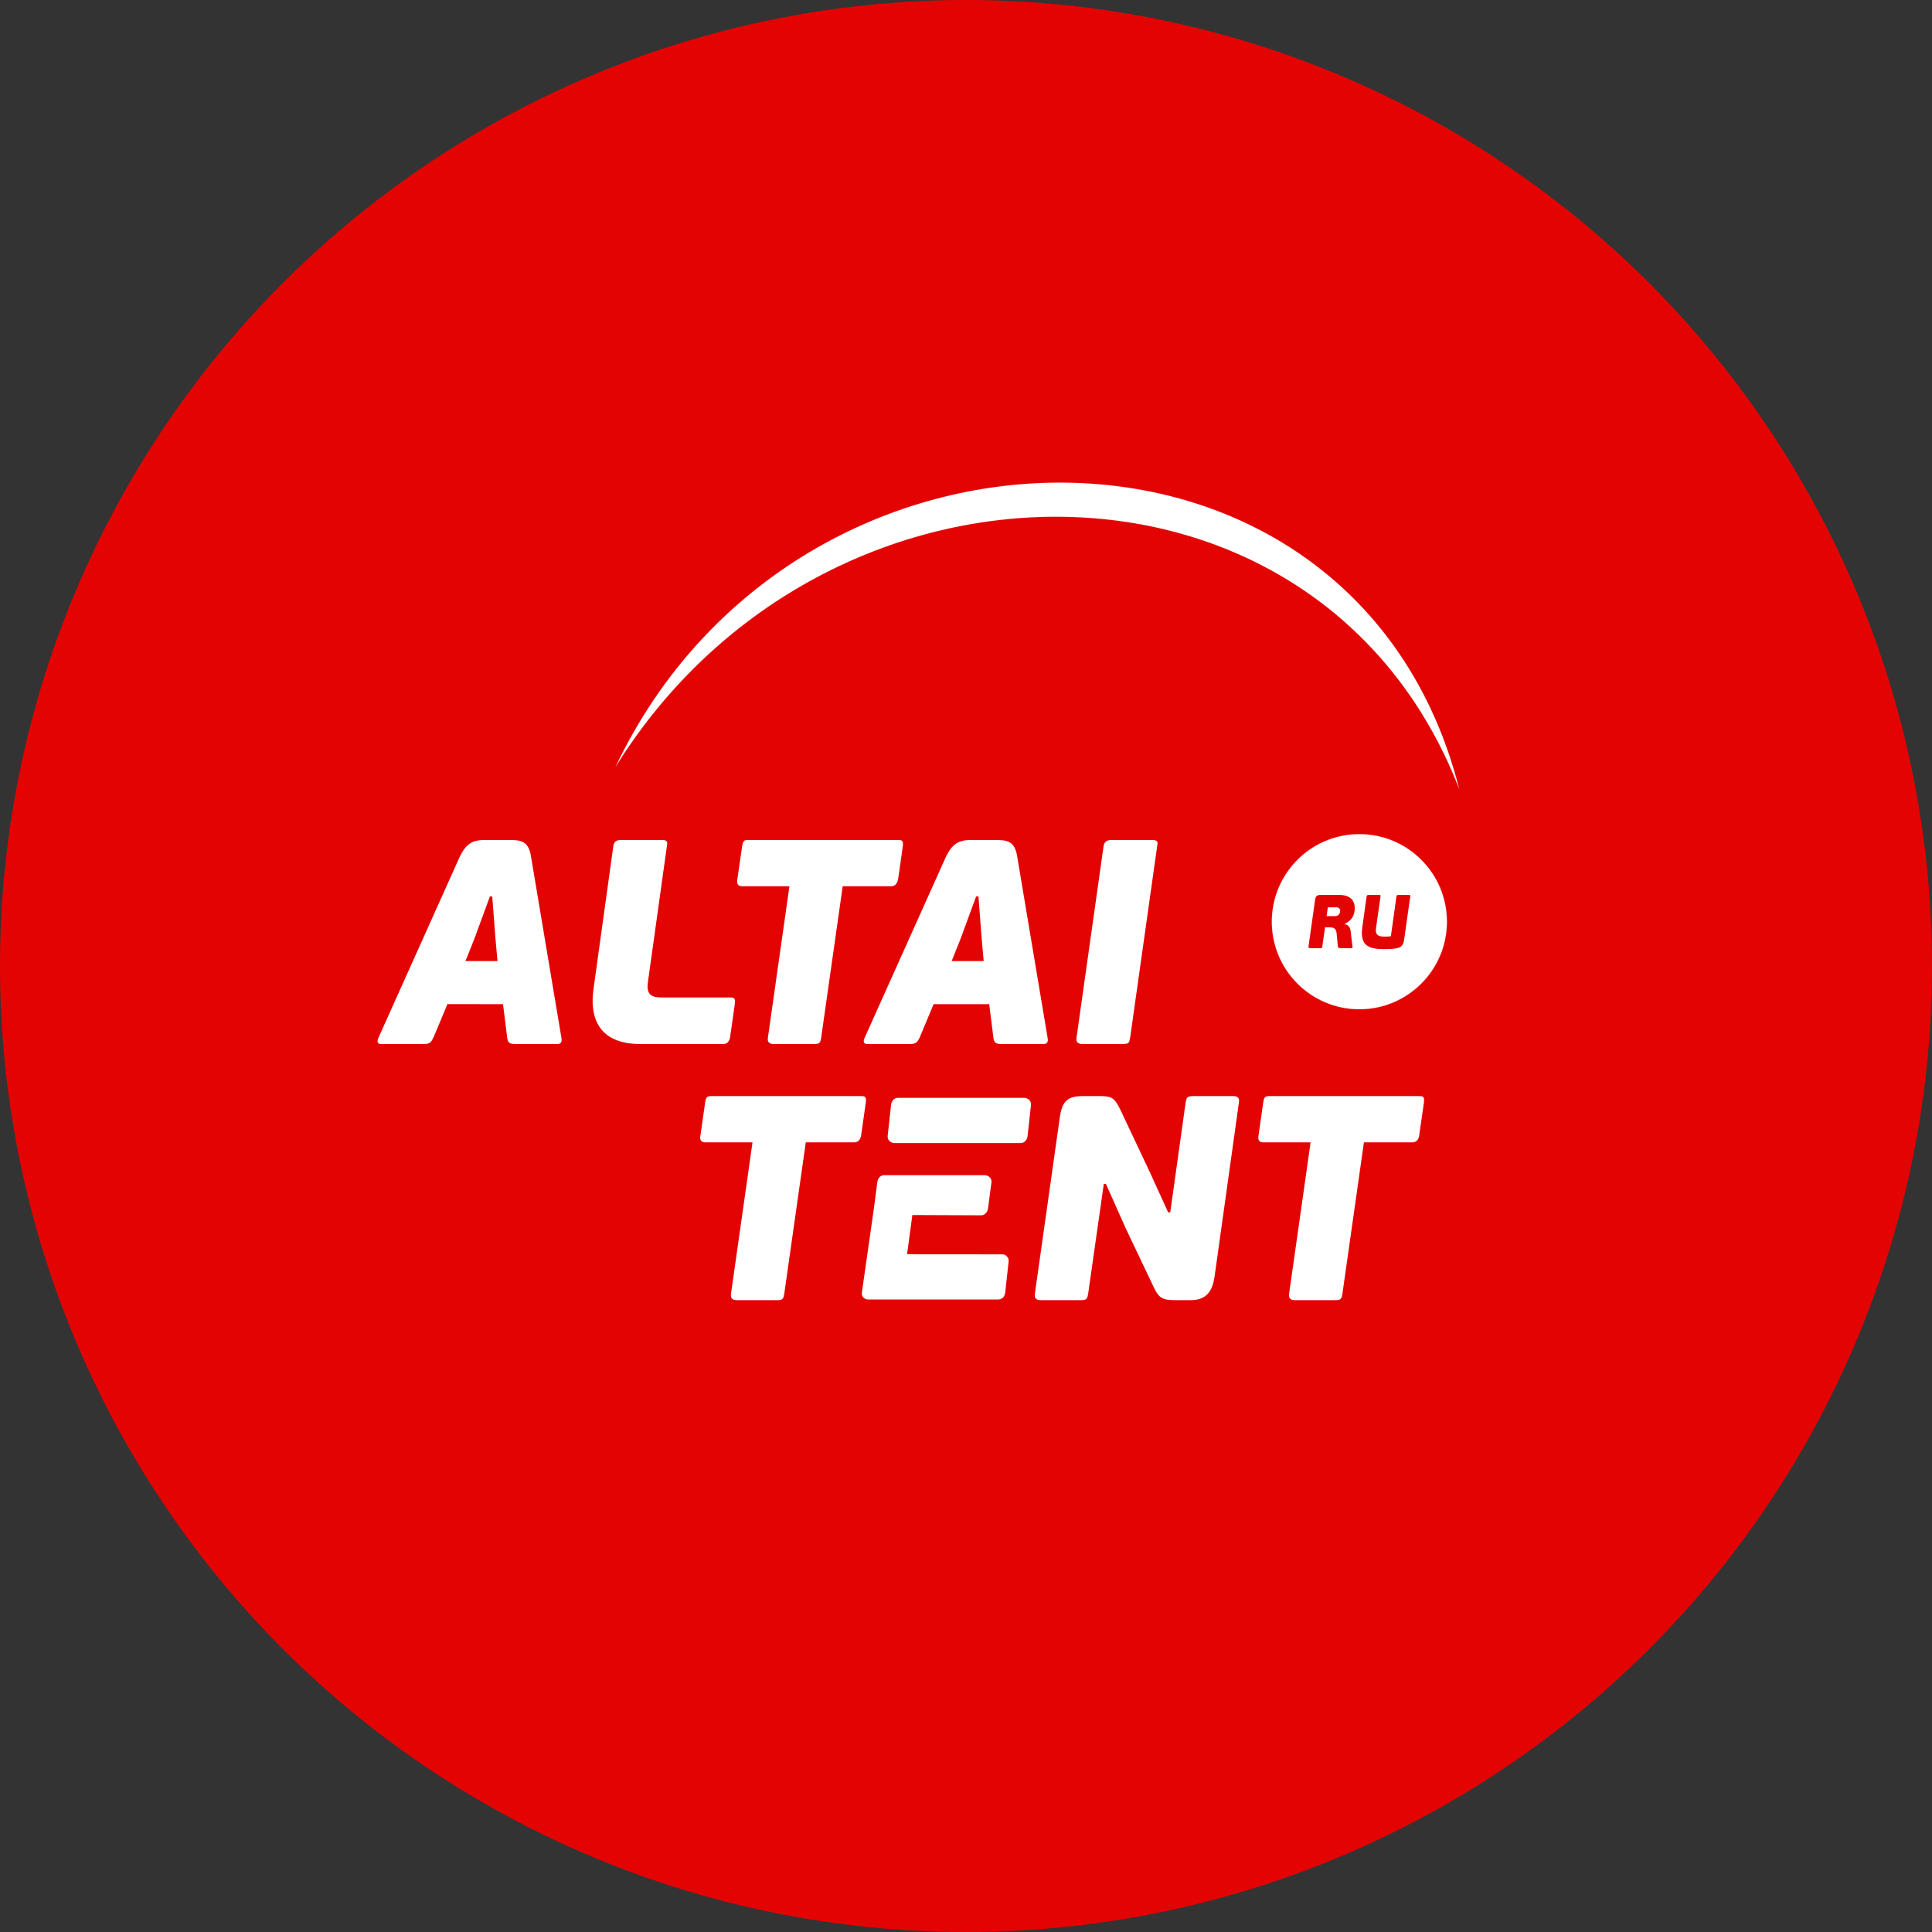 <?xml version="1.0" encoding="UTF-8"?> <svg xmlns="http://www.w3.org/2000/svg" width="124" height="124" viewBox="0 0 124 124" fill="none"><rect x="0" y="0" width="124" height="124" fill="#333333" stroke="none"/><circle cx="62" cy="62" r="62" fill="#E40303"></circle><path d="M87.247 64.774C90.349 64.774 92.864 62.259 92.864 59.156C92.864 56.054 90.349 53.539 87.247 53.539C84.145 53.539 81.63 56.054 81.63 59.156C81.63 62.259 84.145 64.774 87.247 64.774Z" fill="white" stroke="white" stroke-width="0.008" stroke-miterlimit="22.926"></path><path d="M84.868 60.758L85.044 59.52H85.351C85.663 59.52 85.76 59.641 85.788 59.919L85.866 60.733C85.881 60.864 86.008 60.855 86.11 60.855H86.739C86.817 60.855 86.817 60.821 86.803 60.728L86.691 59.802C86.666 59.548 86.583 59.378 86.295 59.3L86.301 59.29C86.73 59.11 86.95 58.759 86.95 58.306C86.95 57.755 86.632 57.438 85.945 57.438H84.756C84.488 57.438 84.429 57.559 84.404 57.759L83.981 60.757C83.97 60.821 84.005 60.855 84.078 60.855H84.751C84.853 60.855 84.858 60.835 84.872 60.757L84.868 60.758ZM85.146 58.798L85.224 58.233H85.765C85.946 58.233 86.014 58.34 86.014 58.464C86.014 58.695 85.843 58.798 85.688 58.798H85.15L85.146 58.798ZM90.109 60.382L90.513 57.54C90.528 57.462 90.519 57.437 90.416 57.437H89.748C89.665 57.437 89.641 57.467 89.626 57.54L89.27 60.089C89.168 60.113 88.899 60.113 88.833 60.113C88.404 60.113 88.263 59.957 88.316 59.572L88.604 57.541C88.619 57.462 88.609 57.438 88.506 57.438H87.834C87.761 57.438 87.722 57.472 87.712 57.541L87.439 59.485C87.283 60.602 87.718 60.919 88.834 60.919C88.975 60.919 89.467 60.919 89.731 60.84C89.984 60.767 90.071 60.592 90.106 60.382" fill="#E40303"></path><path d="M32.285 64.449L32.565 66.691C32.621 66.971 32.808 67.009 33.088 67.009H35.779C36.059 67.009 36.059 66.784 36.04 66.653L34.097 55.069C33.947 53.967 33.461 53.911 32.64 53.911H31.163C30.356 53.911 29.911 54.098 29.463 55.088L24.269 66.653C24.194 66.859 24.232 67.009 24.456 67.009H27.184C27.614 67.009 27.67 66.877 27.819 66.597L28.716 64.448L32.285 64.449ZM29.875 61.684L30.435 60.282L31.444 57.536H31.593L31.799 60.226L31.93 61.684H29.875ZM41.122 67.009H46.41C46.653 67.009 46.803 66.859 46.858 66.579L47.158 64.468C47.214 64.038 47.121 64.019 46.822 64.019H42.524C41.926 64.019 41.44 63.944 41.59 62.992L42.803 54.304C42.86 54.001 42.822 53.911 42.43 53.911H39.833C39.552 53.911 39.402 54.042 39.365 54.304L38.095 63.459C37.852 65.121 38.263 67.009 41.121 67.009H41.122ZM57.639 56.453L57.938 54.36C57.994 53.931 57.901 53.912 57.602 53.912H48.055C47.774 53.912 47.681 53.931 47.625 54.36L47.322 56.453C47.267 56.732 47.379 56.882 47.64 56.882H50.667L49.284 66.613C49.247 66.878 49.377 67.009 49.657 67.009H52.236C52.628 67.009 52.647 66.915 52.703 66.613L54.086 56.882H57.187C57.43 56.882 57.58 56.732 57.635 56.453H57.639ZM63.49 64.45L63.77 66.692C63.826 66.972 64.013 67.009 64.293 67.009H66.984C67.264 67.009 67.264 66.785 67.245 66.654L65.302 55.07C65.153 53.968 64.667 53.912 63.844 53.912H62.368C61.564 53.912 61.116 54.099 60.667 55.089L55.474 66.654C55.399 66.859 55.437 67.009 55.661 67.009H58.389C58.818 67.009 58.874 66.878 59.024 66.598L59.921 64.449H63.489L63.49 64.45ZM61.08 61.684L61.64 60.283L62.649 57.536H62.799L63.004 60.227L63.135 61.684H61.08ZM72.533 66.614L74.27 54.307C74.327 54.005 74.308 53.912 73.878 53.912H71.315C71.035 53.912 70.867 54.043 70.83 54.307L69.092 66.614C69.055 66.878 69.186 67.009 69.485 67.009H72.044C72.473 67.009 72.473 66.916 72.53 66.614" fill="white"></path><path fill-rule="evenodd" clip-rule="evenodd" d="M57.635 70.461H65.73C65.973 70.461 66.198 70.664 66.172 70.903L65.952 72.921C65.926 73.161 65.75 73.364 65.509 73.364H57.414C57.173 73.364 56.945 73.163 56.972 72.921L57.192 70.903C57.219 70.661 57.392 70.461 57.635 70.461ZM56.752 75.426H63.192C63.435 75.426 63.666 75.632 63.635 75.869L63.414 77.559C63.383 77.796 63.21 78.003 62.971 78.001L58.556 77.983L58.217 80.502L64.364 80.507C64.51 80.501 64.763 80.693 64.738 80.944L64.517 82.962C64.485 83.217 64.332 83.391 64.074 83.404H55.759C55.578 83.417 55.288 83.309 55.317 82.962L56.089 77.555L56.31 75.865C56.341 75.624 56.511 75.423 56.752 75.423" fill="white"></path><path d="M55.266 72.891L55.565 70.798C55.621 70.368 55.528 70.35 55.229 70.35H45.682C45.401 70.35 45.308 70.368 45.252 70.798L44.953 72.891C44.897 73.171 45.009 73.32 45.27 73.32H48.297L46.915 83.051C46.877 83.316 47.008 83.447 47.288 83.447H49.866C50.259 83.447 50.278 83.354 50.334 83.051L51.717 73.32H54.818C55.061 73.32 55.21 73.171 55.266 72.891ZM70.848 75.983H70.979L72.212 78.75L74.043 82.603C74.398 83.353 74.641 83.447 75.483 83.447H76.417C77.482 83.447 77.818 82.809 77.949 81.967L79.518 70.745C79.556 70.48 79.443 70.349 79.163 70.349H76.585C76.192 70.349 76.155 70.443 76.099 70.745L75.109 77.814H74.975L73.816 75.269L71.892 71.193C71.499 70.405 71.331 70.349 70.472 70.349H69.537C68.51 70.349 68.155 70.648 68.005 71.828L66.418 83.051C66.38 83.316 66.511 83.446 66.791 83.446H69.369C69.761 83.446 69.78 83.353 69.837 83.051L70.845 75.982L70.848 75.983ZM91.083 72.891L91.386 70.798C91.441 70.368 91.348 70.35 91.049 70.35H81.502C81.222 70.35 81.128 70.368 81.072 70.798L80.773 72.891C80.717 73.171 80.829 73.32 81.091 73.32H84.117L82.735 83.051C82.697 83.316 82.828 83.447 83.108 83.447H85.687C86.079 83.447 86.098 83.354 86.157 83.051L87.539 73.32H90.641C90.884 73.32 91.034 73.171 91.089 72.891" fill="white"></path><path fill-rule="evenodd" clip-rule="evenodd" d="M93.65 50.625C87.03 24.606 51.153 24.729 39.513 49.207C52.967 27.593 84.724 27.58 93.65 50.625Z" fill="white" stroke="white" stroke-width="0.003" stroke-miterlimit="22.926"></path></svg> 